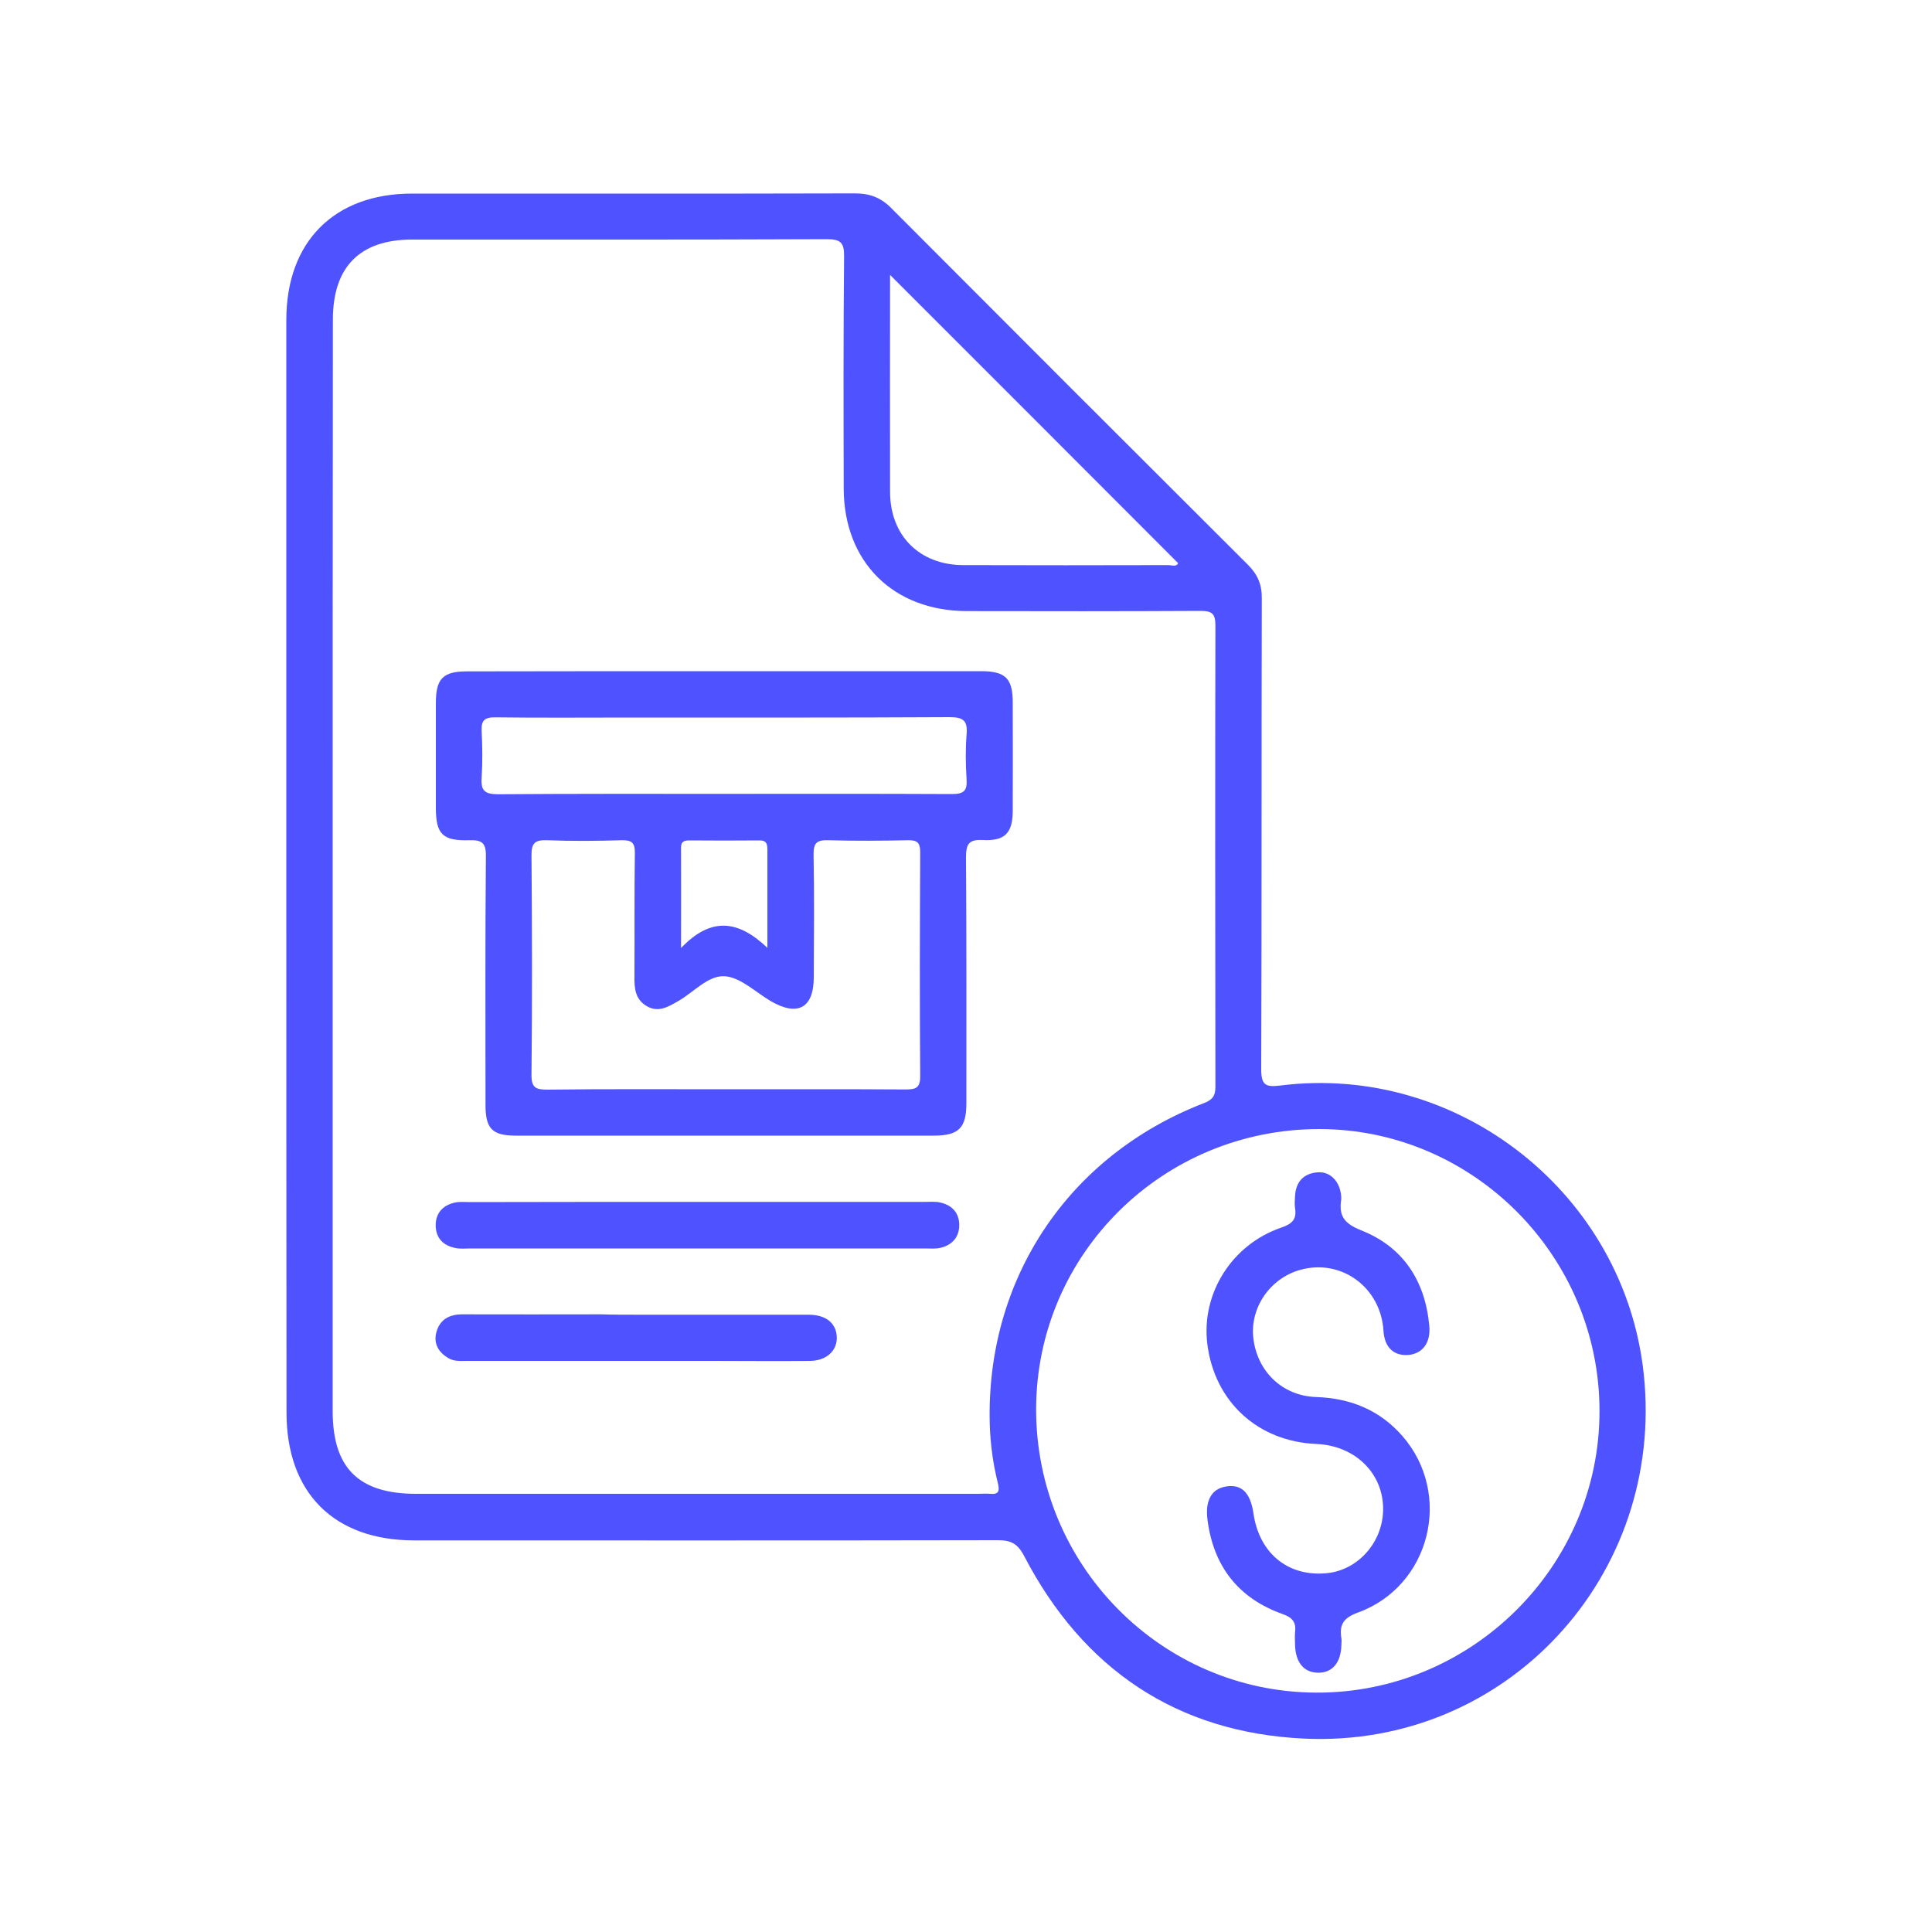 <?xml version="1.0" encoding="UTF-8"?> <svg xmlns="http://www.w3.org/2000/svg" xmlns:xlink="http://www.w3.org/1999/xlink" version="1.1" id="Layer_1" x="0px" y="0px" viewBox="0 0 100 100" style="enable-background:new 0 0 100 100;" xml:space="preserve"> <style type="text/css"> .st0{fill:#4F52FF;} .st1{fill:#4F52FF;stroke:#FFFFFF;stroke-width:0.25;stroke-miterlimit:10;} </style> <g> <path class="st0" d="M14.82,44.88c0-9.44,0-18.88,0-28.32c0-4.05,2.48-6.54,6.51-6.54c7.64,0,15.28,0.01,22.92-0.01 c0.78,0,1.35,0.22,1.89,0.77c6.14,6.16,12.29,12.31,18.45,18.45c0.5,0.5,0.73,1.02,0.72,1.74c-0.02,8.13,0,16.25-0.03,24.38 c0,0.8,0.22,0.93,0.96,0.84c9.27-1.18,17.86,5.63,18.84,14.93c1.11,10.44-7.1,19.36-17.58,18.87c-6.58-0.31-11.44-3.59-14.49-9.45 c-0.34-0.65-0.69-0.82-1.36-0.82c-10.07,0.02-20.14,0.01-30.21,0.01c-4.15,0-6.61-2.46-6.61-6.61 C14.82,63.7,14.82,54.29,14.82,44.88z M17.22,44.89c0,9.39,0,18.77,0,28.16c0,2.94,1.35,4.27,4.32,4.27c9.7,0,19.4,0,29.1,0 c0.2,0,0.4-0.02,0.6,0c0.45,0.04,0.51-0.13,0.41-0.55c-0.25-1-0.39-2.02-0.42-3.05c-0.21-7.5,4.06-13.91,11.08-16.62 c0.46-0.18,0.6-0.38,0.6-0.86c-0.01-7.96-0.02-15.91,0-23.87c0-0.62-0.19-0.75-0.77-0.75c-4.03,0.02-8.07,0.02-12.1,0.01 c-3.81-0.01-6.36-2.55-6.37-6.34c-0.01-4.01-0.02-8.01,0.02-12.02c0.01-0.72-0.19-0.89-0.9-0.89c-7.15,0.03-14.31,0.02-21.46,0.02 c-2.7,0-4.1,1.41-4.1,4.14C17.22,26,17.22,35.45,17.22,44.89z M68.3,58.44c-8.1-0.01-14.65,6.46-14.67,14.48 c-0.02,8.07,6.46,14.65,14.48,14.69c8.06,0.04,14.69-6.54,14.68-14.58C82.79,65.02,76.26,58.45,68.3,58.44z M46.07,14.23 c0,3.83-0.01,7.54,0,11.25c0.01,2.25,1.53,3.76,3.78,3.77c3.54,0.01,7.09,0.01,10.63,0c0.17,0,0.4,0.11,0.5-0.1 C56.04,24.2,51.11,19.27,46.07,14.23z"></path> <path class="st0" d="M37.56,34.74c4.41,0,8.81,0,13.22,0c1.26,0,1.64,0.37,1.64,1.63c0,1.86,0.01,3.72,0,5.58 c0,1.15-0.39,1.59-1.54,1.53C50.14,43.44,50,43.69,50,44.38c0.03,4.24,0.02,8.47,0.02,12.71c0,1.29-0.39,1.69-1.69,1.69 c-7.21,0-14.42,0-21.63,0c-1.22,0-1.57-0.36-1.57-1.58c0-4.29-0.02-8.59,0.02-12.88c0.01-0.7-0.21-0.85-0.86-0.83 c-1.39,0.04-1.73-0.32-1.73-1.69c0-1.8,0-3.61,0-5.41c0-1.27,0.37-1.64,1.62-1.64C28.63,34.74,33.1,34.74,37.56,34.74z M37.52,56.38c3.12,0,6.24-0.01,9.36,0.01c0.51,0,0.75-0.07,0.75-0.68c-0.03-3.86-0.02-7.73,0-11.59c0-0.49-0.14-0.64-0.63-0.63 c-1.37,0.03-2.75,0.04-4.12,0c-0.59-0.02-0.78,0.13-0.77,0.75c0.04,2.12,0.02,4.24,0.01,6.35c0,1.58-0.83,2.04-2.22,1.23 c-0.79-0.46-1.56-1.23-2.38-1.29c-0.87-0.06-1.62,0.84-2.44,1.3c-0.51,0.29-1,0.59-1.6,0.25c-0.62-0.36-0.65-0.95-0.64-1.57 c0.01-2.12-0.01-4.24,0.02-6.35c0.01-0.54-0.16-0.68-0.68-0.67c-1.29,0.04-2.58,0.05-3.86,0c-0.63-0.02-0.82,0.14-0.81,0.8 c0.03,3.78,0.04,7.56,0,11.33c-0.01,0.69,0.23,0.78,0.83,0.78C31.4,56.36,34.46,56.38,37.52,56.38z M37.44,41.09 c3.95,0,7.89-0.01,11.84,0.01c0.61,0,0.79-0.17,0.75-0.77c-0.05-0.77-0.06-1.55,0-2.31c0.06-0.71-0.15-0.9-0.88-0.9 c-5.46,0.03-10.92,0.02-16.39,0.02c-2.37,0-4.75,0.02-7.12-0.01c-0.57-0.01-0.74,0.17-0.71,0.72c0.04,0.8,0.05,1.6,0,2.4 c-0.05,0.66,0.15,0.86,0.84,0.86C29.66,41.08,33.55,41.09,37.44,41.09z M39.72,49.06c0-1.91,0-3.5,0-5.09 c0-0.3-0.06-0.48-0.42-0.47c-1.2,0.01-2.4,0.01-3.6,0c-0.25,0-0.45,0.03-0.45,0.36c0.01,1.64,0,3.27,0,5.21 C36.78,47.47,38.18,47.59,39.72,49.06z"></path> <path class="st0" d="M36.19,62.21c3.89,0,7.78,0,11.66,0c0.29,0,0.58-0.03,0.85,0.04c0.59,0.14,0.95,0.54,0.95,1.16 c0,0.62-0.36,1.02-0.94,1.17c-0.27,0.07-0.57,0.04-0.85,0.04c-7.83,0-15.67,0-23.5,0c-0.26,0-0.52,0.03-0.77-0.02 c-0.64-0.12-1.03-0.51-1.04-1.17c0-0.66,0.39-1.06,1.02-1.19c0.25-0.05,0.51-0.02,0.77-0.02C28.3,62.21,32.24,62.21,36.19,62.21z"></path> <path class="st0" d="M33.02,68.05c2.94,0,5.89,0,8.83,0c0.89,0,1.41,0.42,1.46,1.11c0.05,0.73-0.51,1.27-1.38,1.28 c-1.69,0.02-3.37,0-5.06,0c-4.23,0-8.46,0-12.69,0c-0.34,0-0.69,0.04-1-0.16c-0.49-0.3-0.74-0.74-0.6-1.3 c0.17-0.67,0.66-0.95,1.35-0.95c2.4,0.01,4.8,0,7.2,0C31.76,68.05,32.39,68.05,33.02,68.05z"></path> <path class="st0" d="M71.59,78.16c0.03-1.88-1.43-3.33-3.44-3.42c-3.04-0.12-5.29-2.19-5.66-5.18c-0.32-2.6,1.26-5.14,3.83-6.02 c0.56-0.19,0.81-0.43,0.71-1.02c-0.03-0.19-0.01-0.4,0-0.6c0.04-0.74,0.43-1.18,1.16-1.24c0.67-0.06,1.18,0.49,1.23,1.25 c0,0.06,0.01,0.12,0,0.17c-0.13,0.84,0.16,1.23,1.03,1.58c2.18,0.86,3.32,2.62,3.53,4.95c0.08,0.86-0.34,1.42-1.05,1.5 c-0.74,0.07-1.26-0.34-1.32-1.23c-0.13-2.27-2.19-3.77-4.32-3.17c-1.56,0.44-2.59,1.96-2.42,3.51c0.19,1.73,1.49,3.01,3.25,3.07 c1.78,0.06,3.29,0.67,4.47,2.02c2.62,3.01,1.45,7.76-2.29,9.13c-0.75,0.27-0.99,0.62-0.87,1.34c0.02,0.11,0,0.23,0,0.34 c-0.02,0.92-0.47,1.45-1.21,1.44c-0.74-0.01-1.17-0.54-1.19-1.47c0-0.2-0.02-0.4,0-0.6c0.07-0.53-0.11-0.78-0.65-0.97 c-2.28-0.81-3.57-2.47-3.88-4.87c-0.13-1.01,0.21-1.61,0.96-1.73c0.81-0.13,1.26,0.32,1.42,1.4c0.29,2,1.71,3.22,3.64,3.1 C70.2,81.36,71.56,79.9,71.59,78.16z"></path> </g> </svg> 